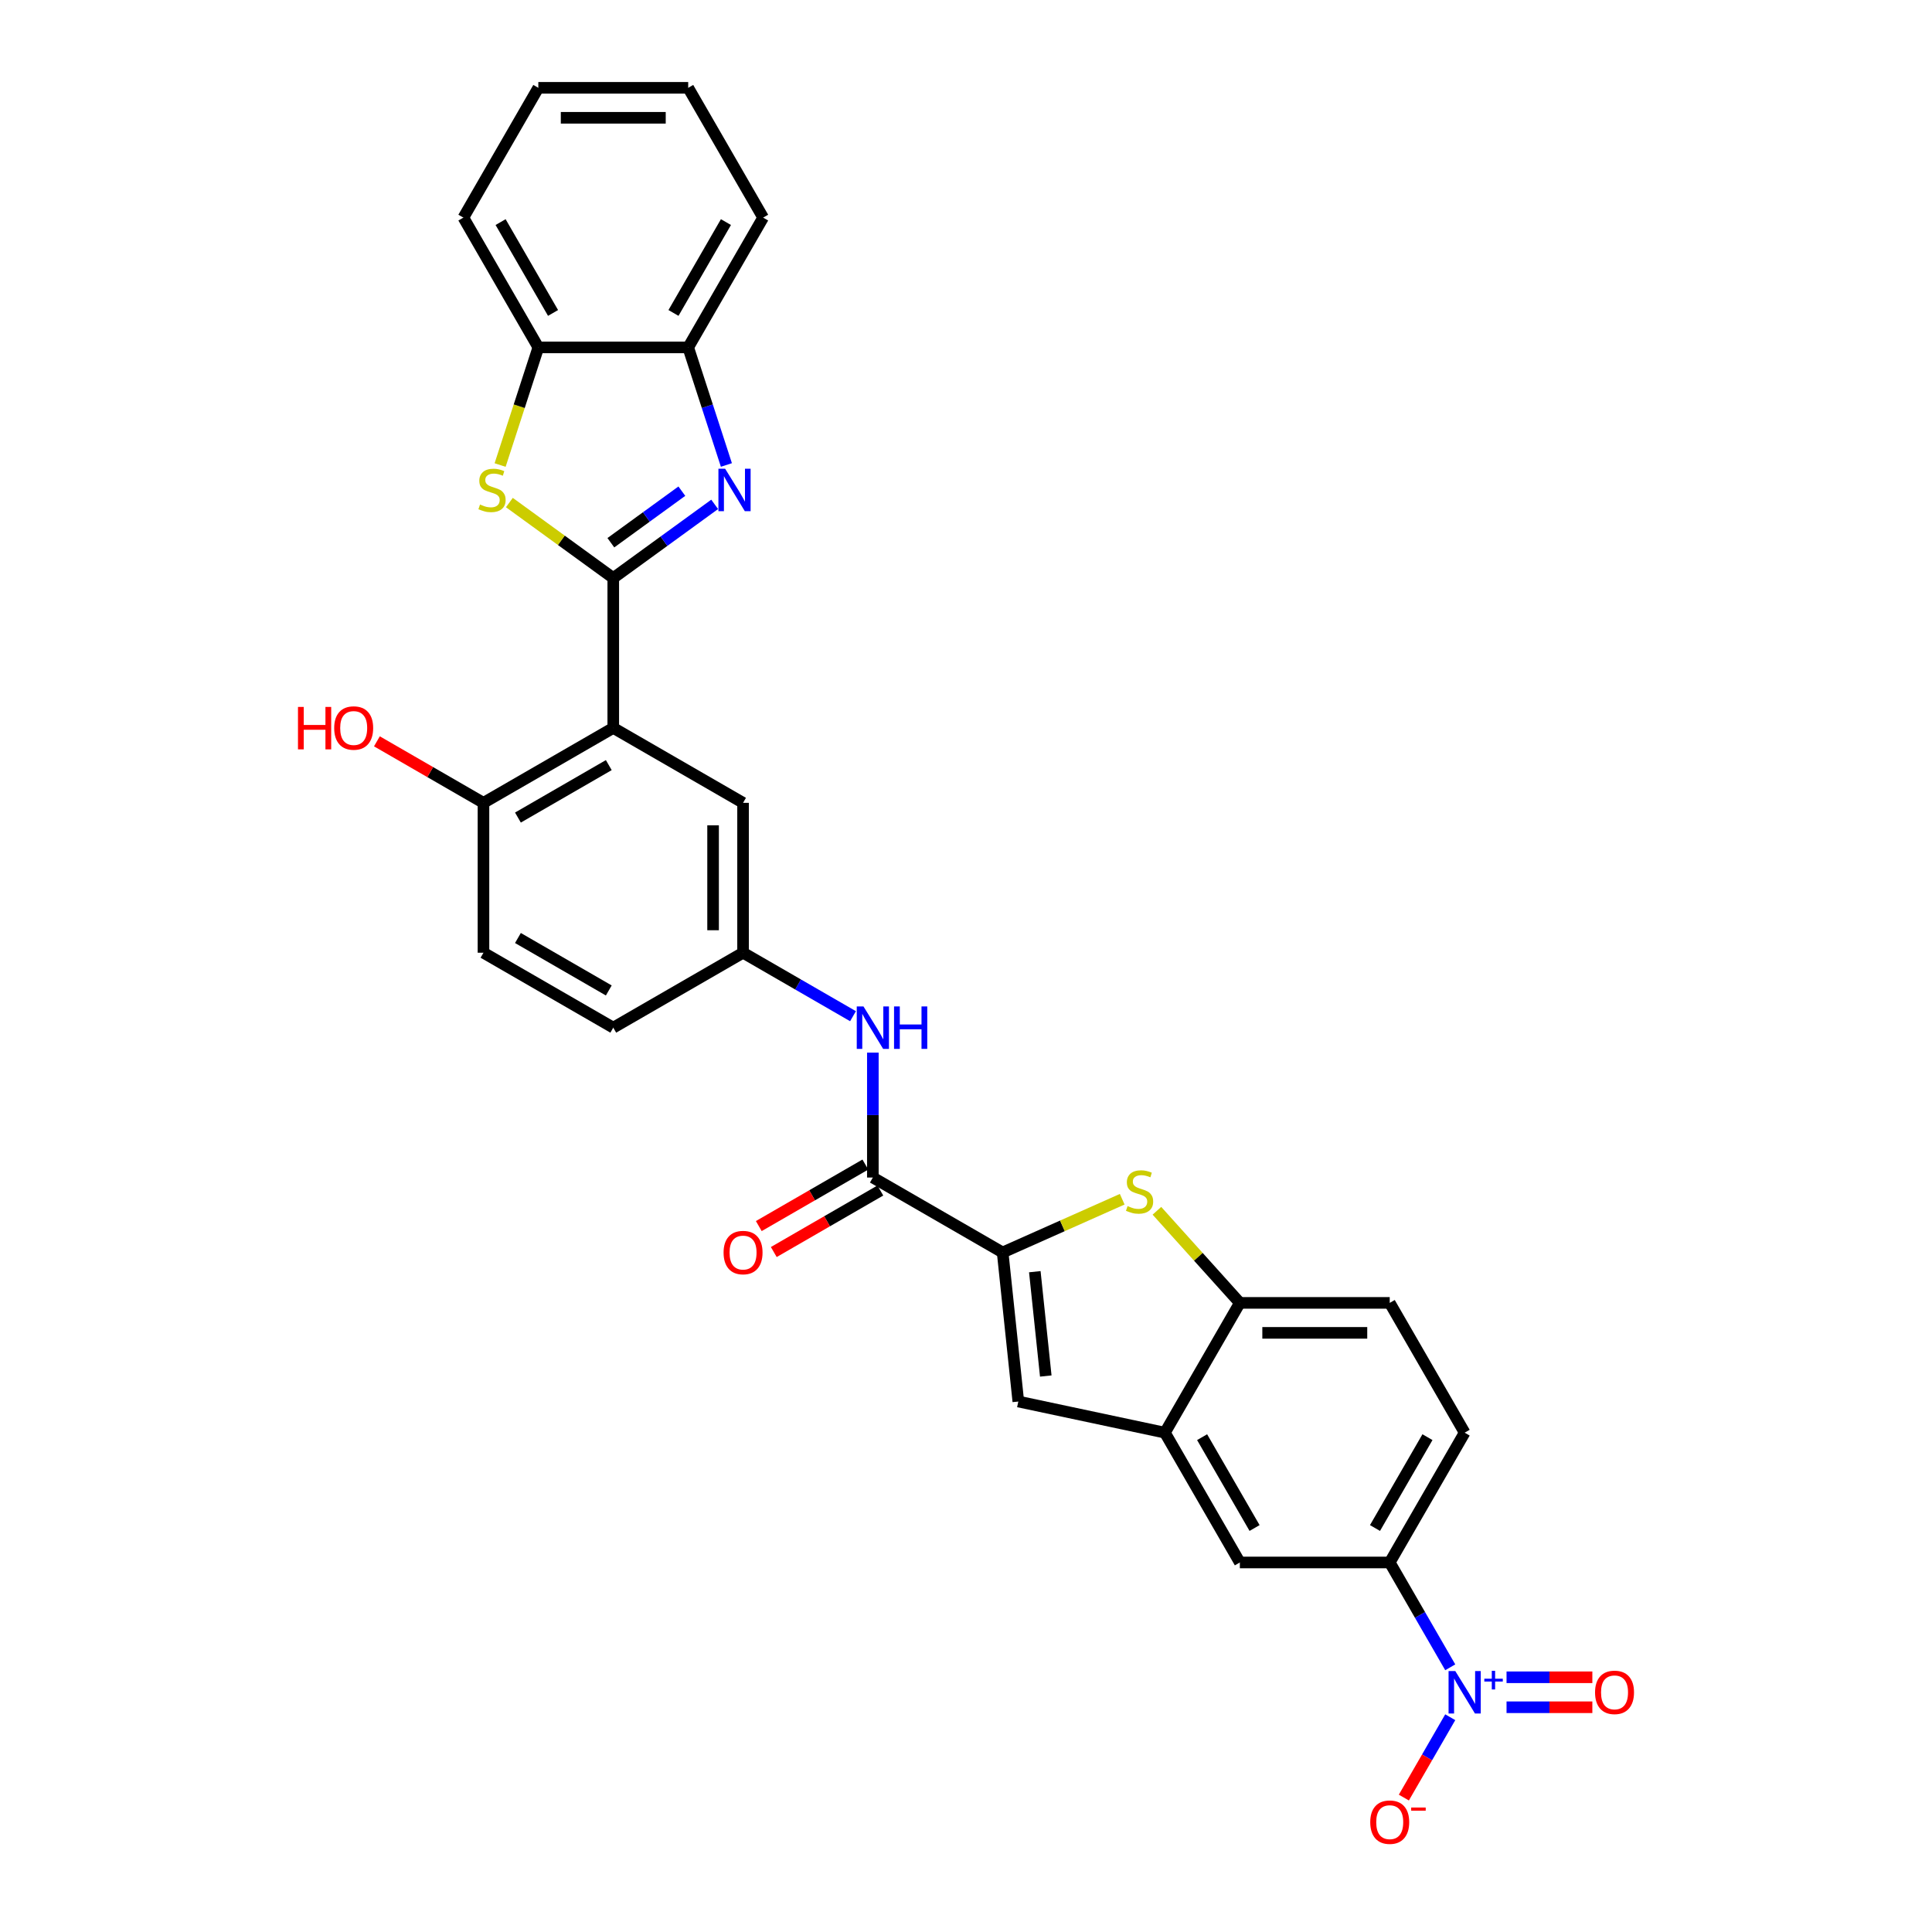 <?xml version='1.0' encoding='iso-8859-1'?>
<svg version='1.1' baseProfile='full'
              xmlns='http://www.w3.org/2000/svg'
                      xmlns:rdkit='http://www.rdkit.org/xml'
                      xmlns:xlink='http://www.w3.org/1999/xlink'
                  xml:space='preserve'
width='1000px' height='1000px' viewBox='0 0 1000 1000'>
<!-- END OF HEADER -->
<rect style='opacity:1.0;fill:#FFFFFF;stroke:none' width='1000' height='1000' x='0' y='0'> </rect>
<path class='bond-0' d='M 317.425,299.191 L 343.669,280.124' style='fill:none;fill-rule:evenodd;stroke:#000000;stroke-width:6px;stroke-linecap:butt;stroke-linejoin:miter;stroke-opacity:1' />
<path class='bond-0' d='M 343.669,280.124 L 369.913,261.056' style='fill:none;fill-rule:evenodd;stroke:#0000FF;stroke-width:6px;stroke-linecap:butt;stroke-linejoin:miter;stroke-opacity:1' />
<path class='bond-0' d='M 316.179,280.919 L 334.55,267.572' style='fill:none;fill-rule:evenodd;stroke:#000000;stroke-width:6px;stroke-linecap:butt;stroke-linejoin:miter;stroke-opacity:1' />
<path class='bond-0' d='M 334.55,267.572 L 352.921,254.225' style='fill:none;fill-rule:evenodd;stroke:#0000FF;stroke-width:6px;stroke-linecap:butt;stroke-linejoin:miter;stroke-opacity:1' />
<path class='bond-2' d='M 317.425,299.191 L 317.425,376.765' style='fill:none;fill-rule:evenodd;stroke:#000000;stroke-width:6px;stroke-linecap:butt;stroke-linejoin:miter;stroke-opacity:1' />
<path class='bond-4' d='M 317.425,299.191 L 290.538,279.656' style='fill:none;fill-rule:evenodd;stroke:#000000;stroke-width:6px;stroke-linecap:butt;stroke-linejoin:miter;stroke-opacity:1' />
<path class='bond-4' d='M 290.538,279.656 L 263.65,260.121' style='fill:none;fill-rule:evenodd;stroke:#CCCC00;stroke-width:6px;stroke-linecap:butt;stroke-linejoin:miter;stroke-opacity:1' />
<path class='bond-11' d='M 375.985,240.67 L 366.099,210.244' style='fill:none;fill-rule:evenodd;stroke:#0000FF;stroke-width:6px;stroke-linecap:butt;stroke-linejoin:miter;stroke-opacity:1' />
<path class='bond-11' d='M 366.099,210.244 L 356.212,179.817' style='fill:none;fill-rule:evenodd;stroke:#000000;stroke-width:6px;stroke-linecap:butt;stroke-linejoin:miter;stroke-opacity:1' />
<path class='bond-1' d='M 518.969,648.274 L 451.788,609.487' style='fill:none;fill-rule:evenodd;stroke:#000000;stroke-width:6px;stroke-linecap:butt;stroke-linejoin:miter;stroke-opacity:1' />
<path class='bond-5' d='M 518.969,648.274 L 549.911,634.498' style='fill:none;fill-rule:evenodd;stroke:#000000;stroke-width:6px;stroke-linecap:butt;stroke-linejoin:miter;stroke-opacity:1' />
<path class='bond-5' d='M 549.911,634.498 L 580.853,620.722' style='fill:none;fill-rule:evenodd;stroke:#CCCC00;stroke-width:6px;stroke-linecap:butt;stroke-linejoin:miter;stroke-opacity:1' />
<path class='bond-7' d='M 518.969,648.274 L 527.078,725.424' style='fill:none;fill-rule:evenodd;stroke:#000000;stroke-width:6px;stroke-linecap:butt;stroke-linejoin:miter;stroke-opacity:1' />
<path class='bond-7' d='M 535.615,658.225 L 541.291,712.229' style='fill:none;fill-rule:evenodd;stroke:#000000;stroke-width:6px;stroke-linecap:butt;stroke-linejoin:miter;stroke-opacity:1' />
<path class='bond-15' d='M 317.425,376.765 L 250.244,415.552' style='fill:none;fill-rule:evenodd;stroke:#000000;stroke-width:6px;stroke-linecap:butt;stroke-linejoin:miter;stroke-opacity:1' />
<path class='bond-15' d='M 315.106,396.019 L 268.079,423.17' style='fill:none;fill-rule:evenodd;stroke:#000000;stroke-width:6px;stroke-linecap:butt;stroke-linejoin:miter;stroke-opacity:1' />
<path class='bond-16' d='M 317.425,376.765 L 384.607,415.552' style='fill:none;fill-rule:evenodd;stroke:#000000;stroke-width:6px;stroke-linecap:butt;stroke-linejoin:miter;stroke-opacity:1' />
<path class='bond-3' d='M 750.643,862.991 L 734.98,835.862' style='fill:none;fill-rule:evenodd;stroke:#0000FF;stroke-width:6px;stroke-linecap:butt;stroke-linejoin:miter;stroke-opacity:1' />
<path class='bond-3' d='M 734.98,835.862 L 719.318,808.733' style='fill:none;fill-rule:evenodd;stroke:#000000;stroke-width:6px;stroke-linecap:butt;stroke-linejoin:miter;stroke-opacity:1' />
<path class='bond-17' d='M 750.643,888.838 L 738.639,909.629' style='fill:none;fill-rule:evenodd;stroke:#0000FF;stroke-width:6px;stroke-linecap:butt;stroke-linejoin:miter;stroke-opacity:1' />
<path class='bond-17' d='M 738.639,909.629 L 726.635,930.421' style='fill:none;fill-rule:evenodd;stroke:#FF0000;stroke-width:6px;stroke-linecap:butt;stroke-linejoin:miter;stroke-opacity:1' />
<path class='bond-18' d='M 779.783,883.672 L 801.99,883.672' style='fill:none;fill-rule:evenodd;stroke:#0000FF;stroke-width:6px;stroke-linecap:butt;stroke-linejoin:miter;stroke-opacity:1' />
<path class='bond-18' d='M 801.99,883.672 L 824.197,883.672' style='fill:none;fill-rule:evenodd;stroke:#FF0000;stroke-width:6px;stroke-linecap:butt;stroke-linejoin:miter;stroke-opacity:1' />
<path class='bond-18' d='M 779.783,868.157 L 801.99,868.157' style='fill:none;fill-rule:evenodd;stroke:#0000FF;stroke-width:6px;stroke-linecap:butt;stroke-linejoin:miter;stroke-opacity:1' />
<path class='bond-18' d='M 801.99,868.157 L 824.197,868.157' style='fill:none;fill-rule:evenodd;stroke:#FF0000;stroke-width:6px;stroke-linecap:butt;stroke-linejoin:miter;stroke-opacity:1' />
<path class='bond-12' d='M 258.856,240.701 L 268.747,210.259' style='fill:none;fill-rule:evenodd;stroke:#CCCC00;stroke-width:6px;stroke-linecap:butt;stroke-linejoin:miter;stroke-opacity:1' />
<path class='bond-12' d='M 268.747,210.259 L 278.638,179.817' style='fill:none;fill-rule:evenodd;stroke:#000000;stroke-width:6px;stroke-linecap:butt;stroke-linejoin:miter;stroke-opacity:1' />
<path class='bond-9' d='M 598.819,626.699 L 620.281,650.535' style='fill:none;fill-rule:evenodd;stroke:#CCCC00;stroke-width:6px;stroke-linecap:butt;stroke-linejoin:miter;stroke-opacity:1' />
<path class='bond-9' d='M 620.281,650.535 L 641.743,674.371' style='fill:none;fill-rule:evenodd;stroke:#000000;stroke-width:6px;stroke-linecap:butt;stroke-linejoin:miter;stroke-opacity:1' />
<path class='bond-6' d='M 451.788,609.487 L 451.788,577.162' style='fill:none;fill-rule:evenodd;stroke:#000000;stroke-width:6px;stroke-linecap:butt;stroke-linejoin:miter;stroke-opacity:1' />
<path class='bond-6' d='M 451.788,577.162 L 451.788,544.837' style='fill:none;fill-rule:evenodd;stroke:#0000FF;stroke-width:6px;stroke-linecap:butt;stroke-linejoin:miter;stroke-opacity:1' />
<path class='bond-20' d='M 447.909,602.769 L 420.33,618.692' style='fill:none;fill-rule:evenodd;stroke:#000000;stroke-width:6px;stroke-linecap:butt;stroke-linejoin:miter;stroke-opacity:1' />
<path class='bond-20' d='M 420.33,618.692 L 392.752,634.614' style='fill:none;fill-rule:evenodd;stroke:#FF0000;stroke-width:6px;stroke-linecap:butt;stroke-linejoin:miter;stroke-opacity:1' />
<path class='bond-20' d='M 455.666,616.206 L 428.088,632.128' style='fill:none;fill-rule:evenodd;stroke:#000000;stroke-width:6px;stroke-linecap:butt;stroke-linejoin:miter;stroke-opacity:1' />
<path class='bond-20' d='M 428.088,632.128 L 400.509,648.051' style='fill:none;fill-rule:evenodd;stroke:#FF0000;stroke-width:6px;stroke-linecap:butt;stroke-linejoin:miter;stroke-opacity:1' />
<path class='bond-8' d='M 527.078,725.424 L 602.956,741.552' style='fill:none;fill-rule:evenodd;stroke:#000000;stroke-width:6px;stroke-linecap:butt;stroke-linejoin:miter;stroke-opacity:1' />
<path class='bond-14' d='M 602.956,741.552 L 641.743,808.733' style='fill:none;fill-rule:evenodd;stroke:#000000;stroke-width:6px;stroke-linecap:butt;stroke-linejoin:miter;stroke-opacity:1' />
<path class='bond-14' d='M 622.211,743.872 L 649.362,790.899' style='fill:none;fill-rule:evenodd;stroke:#000000;stroke-width:6px;stroke-linecap:butt;stroke-linejoin:miter;stroke-opacity:1' />
<path class='bond-33' d='M 602.956,741.552 L 641.743,674.371' style='fill:none;fill-rule:evenodd;stroke:#000000;stroke-width:6px;stroke-linecap:butt;stroke-linejoin:miter;stroke-opacity:1' />
<path class='bond-21' d='M 641.743,674.371 L 719.318,674.371' style='fill:none;fill-rule:evenodd;stroke:#000000;stroke-width:6px;stroke-linecap:butt;stroke-linejoin:miter;stroke-opacity:1' />
<path class='bond-21' d='M 653.38,689.886 L 707.681,689.886' style='fill:none;fill-rule:evenodd;stroke:#000000;stroke-width:6px;stroke-linecap:butt;stroke-linejoin:miter;stroke-opacity:1' />
<path class='bond-10' d='M 719.318,808.733 L 641.743,808.733' style='fill:none;fill-rule:evenodd;stroke:#000000;stroke-width:6px;stroke-linecap:butt;stroke-linejoin:miter;stroke-opacity:1' />
<path class='bond-34' d='M 719.318,808.733 L 758.105,741.552' style='fill:none;fill-rule:evenodd;stroke:#000000;stroke-width:6px;stroke-linecap:butt;stroke-linejoin:miter;stroke-opacity:1' />
<path class='bond-34' d='M 711.699,790.899 L 738.85,743.872' style='fill:none;fill-rule:evenodd;stroke:#000000;stroke-width:6px;stroke-linecap:butt;stroke-linejoin:miter;stroke-opacity:1' />
<path class='bond-26' d='M 356.212,179.817 L 395,112.636' style='fill:none;fill-rule:evenodd;stroke:#000000;stroke-width:6px;stroke-linecap:butt;stroke-linejoin:miter;stroke-opacity:1' />
<path class='bond-26' d='M 348.594,161.982 L 375.745,114.955' style='fill:none;fill-rule:evenodd;stroke:#000000;stroke-width:6px;stroke-linecap:butt;stroke-linejoin:miter;stroke-opacity:1' />
<path class='bond-30' d='M 356.212,179.817 L 278.638,179.817' style='fill:none;fill-rule:evenodd;stroke:#000000;stroke-width:6px;stroke-linecap:butt;stroke-linejoin:miter;stroke-opacity:1' />
<path class='bond-27' d='M 278.638,179.817 L 239.851,112.636' style='fill:none;fill-rule:evenodd;stroke:#000000;stroke-width:6px;stroke-linecap:butt;stroke-linejoin:miter;stroke-opacity:1' />
<path class='bond-27' d='M 286.257,161.982 L 259.106,114.955' style='fill:none;fill-rule:evenodd;stroke:#000000;stroke-width:6px;stroke-linecap:butt;stroke-linejoin:miter;stroke-opacity:1' />
<path class='bond-13' d='M 441.517,525.983 L 413.062,509.555' style='fill:none;fill-rule:evenodd;stroke:#0000FF;stroke-width:6px;stroke-linecap:butt;stroke-linejoin:miter;stroke-opacity:1' />
<path class='bond-13' d='M 413.062,509.555 L 384.607,493.126' style='fill:none;fill-rule:evenodd;stroke:#000000;stroke-width:6px;stroke-linecap:butt;stroke-linejoin:miter;stroke-opacity:1' />
<path class='bond-23' d='M 250.244,415.552 L 250.244,493.126' style='fill:none;fill-rule:evenodd;stroke:#000000;stroke-width:6px;stroke-linecap:butt;stroke-linejoin:miter;stroke-opacity:1' />
<path class='bond-25' d='M 250.244,415.552 L 222.666,399.63' style='fill:none;fill-rule:evenodd;stroke:#000000;stroke-width:6px;stroke-linecap:butt;stroke-linejoin:miter;stroke-opacity:1' />
<path class='bond-25' d='M 222.666,399.63 L 195.087,383.707' style='fill:none;fill-rule:evenodd;stroke:#FF0000;stroke-width:6px;stroke-linecap:butt;stroke-linejoin:miter;stroke-opacity:1' />
<path class='bond-19' d='M 384.607,415.552 L 384.607,493.126' style='fill:none;fill-rule:evenodd;stroke:#000000;stroke-width:6px;stroke-linecap:butt;stroke-linejoin:miter;stroke-opacity:1' />
<path class='bond-19' d='M 369.092,427.188 L 369.092,481.49' style='fill:none;fill-rule:evenodd;stroke:#000000;stroke-width:6px;stroke-linecap:butt;stroke-linejoin:miter;stroke-opacity:1' />
<path class='bond-24' d='M 384.607,493.126 L 317.425,531.913' style='fill:none;fill-rule:evenodd;stroke:#000000;stroke-width:6px;stroke-linecap:butt;stroke-linejoin:miter;stroke-opacity:1' />
<path class='bond-22' d='M 719.318,674.371 L 758.105,741.552' style='fill:none;fill-rule:evenodd;stroke:#000000;stroke-width:6px;stroke-linecap:butt;stroke-linejoin:miter;stroke-opacity:1' />
<path class='bond-32' d='M 250.244,493.126 L 317.425,531.913' style='fill:none;fill-rule:evenodd;stroke:#000000;stroke-width:6px;stroke-linecap:butt;stroke-linejoin:miter;stroke-opacity:1' />
<path class='bond-32' d='M 268.079,485.508 L 315.106,512.659' style='fill:none;fill-rule:evenodd;stroke:#000000;stroke-width:6px;stroke-linecap:butt;stroke-linejoin:miter;stroke-opacity:1' />
<path class='bond-28' d='M 395,112.636 L 356.212,45.455' style='fill:none;fill-rule:evenodd;stroke:#000000;stroke-width:6px;stroke-linecap:butt;stroke-linejoin:miter;stroke-opacity:1' />
<path class='bond-29' d='M 239.851,112.636 L 278.638,45.455' style='fill:none;fill-rule:evenodd;stroke:#000000;stroke-width:6px;stroke-linecap:butt;stroke-linejoin:miter;stroke-opacity:1' />
<path class='bond-31' d='M 356.212,45.455 L 278.638,45.455' style='fill:none;fill-rule:evenodd;stroke:#000000;stroke-width:6px;stroke-linecap:butt;stroke-linejoin:miter;stroke-opacity:1' />
<path class='bond-31' d='M 344.576,60.969 L 290.275,60.969' style='fill:none;fill-rule:evenodd;stroke:#000000;stroke-width:6px;stroke-linecap:butt;stroke-linejoin:miter;stroke-opacity:1' />
<path  class='atom-1' d='M 375.328 242.61
L 382.527 254.246
Q 383.241 255.394, 384.389 257.473
Q 385.537 259.552, 385.599 259.676
L 385.599 242.61
L 388.516 242.61
L 388.516 264.579
L 385.506 264.579
L 377.779 251.856
Q 376.88 250.367, 375.918 248.66
Q 374.987 246.954, 374.707 246.426
L 374.707 264.579
L 371.853 264.579
L 371.853 242.61
L 375.328 242.61
' fill='#0000FF'/>
<path  class='atom-4' d='M 753.248 864.93
L 760.447 876.566
Q 761.161 877.714, 762.309 879.793
Q 763.457 881.872, 763.519 881.996
L 763.519 864.93
L 766.436 864.93
L 766.436 886.899
L 763.426 886.899
L 755.7 874.177
Q 754.8 872.687, 753.838 870.981
Q 752.907 869.274, 752.628 868.747
L 752.628 886.899
L 749.773 886.899
L 749.773 864.93
L 753.248 864.93
' fill='#0000FF'/>
<path  class='atom-4' d='M 768.279 868.89
L 772.15 868.89
L 772.15 864.814
L 773.87 864.814
L 773.87 868.89
L 777.843 868.89
L 777.843 870.364
L 773.87 870.364
L 773.87 874.46
L 772.15 874.46
L 772.15 870.364
L 768.279 870.364
L 768.279 868.89
' fill='#0000FF'/>
<path  class='atom-5' d='M 248.461 261.134
Q 248.709 261.227, 249.733 261.662
Q 250.757 262.096, 251.874 262.376
Q 253.022 262.624, 254.139 262.624
Q 256.218 262.624, 257.428 261.631
Q 258.638 260.607, 258.638 258.838
Q 258.638 257.628, 258.018 256.883
Q 257.428 256.139, 256.497 255.735
Q 255.567 255.332, 254.015 254.866
Q 252.06 254.277, 250.881 253.718
Q 249.733 253.16, 248.895 251.981
Q 248.088 250.801, 248.088 248.816
Q 248.088 246.054, 249.95 244.347
Q 251.843 242.641, 255.567 242.641
Q 258.111 242.641, 260.997 243.851
L 260.283 246.24
Q 257.646 245.154, 255.66 245.154
Q 253.519 245.154, 252.339 246.054
Q 251.16 246.923, 251.191 248.443
Q 251.191 249.622, 251.781 250.336
Q 252.402 251.05, 253.27 251.453
Q 254.17 251.856, 255.66 252.322
Q 257.646 252.943, 258.825 253.563
Q 260.004 254.184, 260.842 255.456
Q 261.71 256.697, 261.71 258.838
Q 261.71 261.879, 259.662 263.524
Q 257.646 265.137, 254.263 265.137
Q 252.308 265.137, 250.819 264.703
Q 249.361 264.299, 247.623 263.586
L 248.461 261.134
' fill='#CCCC00'/>
<path  class='atom-6' d='M 583.63 624.262
Q 583.879 624.356, 584.903 624.79
Q 585.927 625.224, 587.044 625.504
Q 588.192 625.752, 589.309 625.752
Q 591.388 625.752, 592.598 624.759
Q 593.808 623.735, 593.808 621.966
Q 593.808 620.756, 593.187 620.011
Q 592.598 619.267, 591.667 618.863
Q 590.736 618.46, 589.185 617.994
Q 587.23 617.405, 586.051 616.846
Q 584.903 616.288, 584.065 615.109
Q 583.258 613.93, 583.258 611.944
Q 583.258 609.182, 585.12 607.475
Q 587.013 605.769, 590.736 605.769
Q 593.281 605.769, 596.166 606.979
L 595.453 609.368
Q 592.815 608.282, 590.829 608.282
Q 588.688 608.282, 587.509 609.182
Q 586.33 610.051, 586.361 611.571
Q 586.361 612.75, 586.951 613.464
Q 587.571 614.178, 588.44 614.581
Q 589.34 614.985, 590.829 615.45
Q 592.815 616.071, 593.994 616.691
Q 595.173 617.312, 596.011 618.584
Q 596.88 619.825, 596.88 621.966
Q 596.88 625.007, 594.832 626.652
Q 592.815 628.265, 589.433 628.265
Q 587.478 628.265, 585.989 627.831
Q 584.53 627.427, 582.793 626.714
L 583.63 624.262
' fill='#CCCC00'/>
<path  class='atom-14' d='M 446.932 520.929
L 454.13 532.565
Q 454.844 533.713, 455.992 535.792
Q 457.14 537.871, 457.202 537.995
L 457.202 520.929
L 460.119 520.929
L 460.119 542.898
L 457.109 542.898
L 449.383 530.176
Q 448.483 528.686, 447.521 526.98
Q 446.59 525.273, 446.311 524.745
L 446.311 542.898
L 443.456 542.898
L 443.456 520.929
L 446.932 520.929
' fill='#0000FF'/>
<path  class='atom-14' d='M 462.757 520.929
L 465.736 520.929
L 465.736 530.269
L 476.968 530.269
L 476.968 520.929
L 479.947 520.929
L 479.947 542.898
L 476.968 542.898
L 476.968 532.751
L 465.736 532.751
L 465.736 542.898
L 462.757 542.898
L 462.757 520.929
' fill='#0000FF'/>
<path  class='atom-18' d='M 709.233 943.158
Q 709.233 937.883, 711.839 934.935
Q 714.446 931.987, 719.318 931.987
Q 724.189 931.987, 726.796 934.935
Q 729.402 937.883, 729.402 943.158
Q 729.402 948.495, 726.765 951.536
Q 724.127 954.545, 719.318 954.545
Q 714.477 954.545, 711.839 951.536
Q 709.233 948.526, 709.233 943.158
M 719.318 952.063
Q 722.669 952.063, 724.468 949.829
Q 726.299 947.564, 726.299 943.158
Q 726.299 938.844, 724.468 936.672
Q 722.669 934.469, 719.318 934.469
Q 715.966 934.469, 714.136 936.641
Q 712.336 938.813, 712.336 943.158
Q 712.336 947.595, 714.136 949.829
Q 715.966 952.063, 719.318 952.063
' fill='#FF0000'/>
<path  class='atom-18' d='M 730.426 935.573
L 737.942 935.573
L 737.942 937.211
L 730.426 937.211
L 730.426 935.573
' fill='#FF0000'/>
<path  class='atom-19' d='M 825.594 875.976
Q 825.594 870.701, 828.201 867.754
Q 830.807 864.806, 835.679 864.806
Q 840.55 864.806, 843.157 867.754
Q 845.763 870.701, 845.763 875.976
Q 845.763 881.314, 843.126 884.354
Q 840.488 887.364, 835.679 887.364
Q 830.838 887.364, 828.201 884.354
Q 825.594 881.345, 825.594 875.976
M 835.679 884.882
Q 839.03 884.882, 840.83 882.648
Q 842.66 880.383, 842.66 875.976
Q 842.66 871.663, 840.83 869.491
Q 839.03 867.288, 835.679 867.288
Q 832.328 867.288, 830.497 869.46
Q 828.697 871.632, 828.697 875.976
Q 828.697 880.414, 830.497 882.648
Q 832.328 884.882, 835.679 884.882
' fill='#FF0000'/>
<path  class='atom-21' d='M 374.522 648.337
Q 374.522 643.061, 377.128 640.114
Q 379.735 637.166, 384.607 637.166
Q 389.478 637.166, 392.085 640.114
Q 394.691 643.061, 394.691 648.337
Q 394.691 653.674, 392.054 656.715
Q 389.416 659.724, 384.607 659.724
Q 379.766 659.724, 377.128 656.715
Q 374.522 653.705, 374.522 648.337
M 384.607 657.242
Q 387.958 657.242, 389.758 655.008
Q 391.588 652.743, 391.588 648.337
Q 391.588 644.023, 389.758 641.851
Q 387.958 639.648, 384.607 639.648
Q 381.255 639.648, 379.425 641.82
Q 377.625 643.992, 377.625 648.337
Q 377.625 652.774, 379.425 655.008
Q 381.255 657.242, 384.607 657.242
' fill='#FF0000'/>
<path  class='atom-26' d='M 154.237 365.905
L 157.216 365.905
L 157.216 375.245
L 168.448 375.245
L 168.448 365.905
L 171.427 365.905
L 171.427 387.874
L 168.448 387.874
L 168.448 377.727
L 157.216 377.727
L 157.216 387.874
L 154.237 387.874
L 154.237 365.905
' fill='#FF0000'/>
<path  class='atom-26' d='M 172.979 376.827
Q 172.979 371.552, 175.585 368.604
Q 178.192 365.657, 183.063 365.657
Q 187.935 365.657, 190.541 368.604
Q 193.148 371.552, 193.148 376.827
Q 193.148 382.164, 190.51 385.205
Q 187.873 388.215, 183.063 388.215
Q 178.223 388.215, 175.585 385.205
Q 172.979 382.195, 172.979 376.827
M 183.063 385.733
Q 186.414 385.733, 188.214 383.499
Q 190.045 381.233, 190.045 376.827
Q 190.045 372.514, 188.214 370.342
Q 186.414 368.139, 183.063 368.139
Q 179.712 368.139, 177.881 370.311
Q 176.082 372.483, 176.082 376.827
Q 176.082 381.264, 177.881 383.499
Q 179.712 385.733, 183.063 385.733
' fill='#FF0000'/>
</svg>
